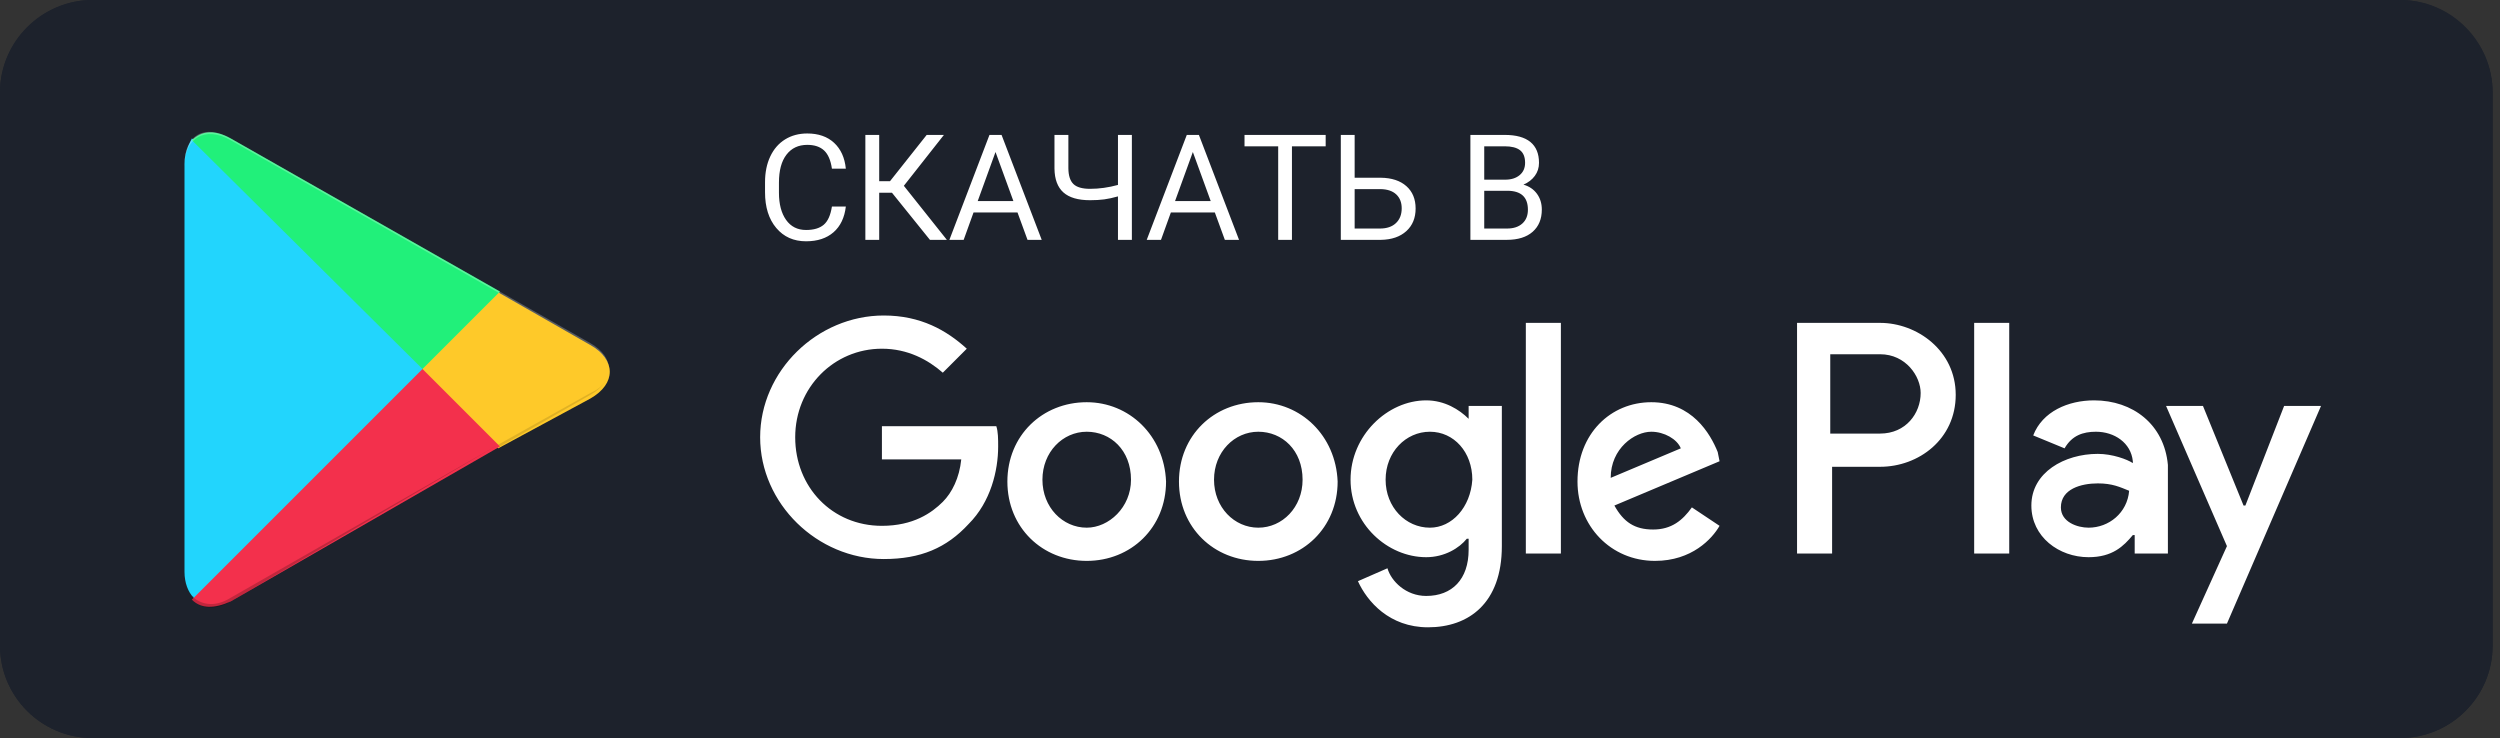 <?xml version="1.0" encoding="UTF-8"?> <svg xmlns="http://www.w3.org/2000/svg" xmlns:xlink="http://www.w3.org/1999/xlink" width="271px" height="80px" viewBox="0 0 271 80" version="1.1"><rect x="0" y="0" width="271" height="80" fill="#333333" stroke="none"/><title>android</title><g id="Page-1" stroke="none" stroke-width="1" fill="none" fill-rule="evenodd"><g id="main-copy" transform="translate(-320, -3174)" fill-rule="nonzero"><g id="android" transform="translate(320, 3174)"><path d="M260.2,80 L10,80 C4.4,80 0,75.4 0,70 L0,10 C0,4.4 4.6,0 10,0 L260.2,0 C265.8,0 270.2,4.6 270.2,10 L270.2,70 C270.2,75.6 265.6,80 260.2,80 Z" id="Path" fill="#1D222C"></path><path d="M87.375,26.156 C88.615,26.156 89.608,25.829 90.355,25.176 C91.103,24.522 91.547,23.594 91.688,22.391 L91.688,22.391 L90.18,22.391 C90.034,23.328 89.738,23.986 89.293,24.363 C88.848,24.741 88.208,24.93 87.375,24.93 C86.448,24.93 85.727,24.565 85.211,23.836 C84.695,23.107 84.438,22.125 84.438,20.891 L84.438,20.891 L84.438,19.789 C84.438,18.482 84.71,17.474 85.254,16.766 C85.798,16.057 86.549,15.703 87.508,15.703 C88.289,15.703 88.897,15.906 89.332,16.312 C89.767,16.719 90.049,17.375 90.18,18.281 L90.18,18.281 L91.688,18.281 C91.568,17.089 91.143,16.155 90.414,15.48 C89.685,14.806 88.716,14.469 87.508,14.469 C86.596,14.469 85.794,14.684 85.102,15.113 C84.409,15.543 83.874,16.159 83.496,16.961 C83.118,17.763 82.93,18.693 82.93,19.75 L82.93,19.75 L82.93,20.844 C82.93,22.458 83.335,23.747 84.145,24.711 C84.954,25.674 86.031,26.156 87.375,26.156 Z M95.305,26 L95.305,20.891 L96.688,20.891 L100.805,26 L102.641,26 L97.977,20.141 L102.32,14.625 L100.453,14.625 L96.477,19.641 L95.305,19.641 L95.305,14.625 L93.805,14.625 L93.805,26 L95.305,26 Z M104.461,26 L105.531,23.031 L110.297,23.031 L111.383,26 L112.922,26 L108.57,14.625 L107.258,14.625 L102.914,26 L104.461,26 Z M109.852,21.797 L105.984,21.797 L107.914,16.477 L109.852,21.797 Z M122.695,26 L122.695,14.625 L121.188,14.625 L121.188,20.047 C120.161,20.328 119.154,20.469 118.164,20.469 C117.315,20.469 116.712,20.294 116.355,19.945 C115.999,19.596 115.818,19.026 115.812,18.234 L115.812,18.234 L115.812,14.625 L114.305,14.625 L114.305,18.273 C114.32,19.435 114.643,20.297 115.273,20.859 C115.904,21.422 116.867,21.703 118.164,21.703 C118.737,21.703 119.247,21.673 119.695,21.613 C120.143,21.553 120.641,21.445 121.188,21.289 L121.188,21.289 L121.188,26 L122.695,26 Z M125.852,26 L126.922,23.031 L131.688,23.031 L132.773,26 L134.312,26 L129.961,14.625 L128.648,14.625 L124.305,26 L125.852,26 Z M131.242,21.797 L127.375,21.797 L129.305,16.477 L131.242,21.797 Z M140.047,26 L140.047,15.859 L143.703,15.859 L143.703,14.625 L134.906,14.625 L134.906,15.859 L138.555,15.859 L138.555,26 L140.047,26 Z M149.695,26 C150.857,25.979 151.773,25.664 152.445,25.055 C153.117,24.445 153.453,23.628 153.453,22.602 C153.453,21.581 153.12,20.773 152.453,20.18 C151.786,19.586 150.859,19.281 149.672,19.266 L149.672,19.266 L146.844,19.266 L146.844,14.625 L145.344,14.625 L145.344,26 L149.695,26 Z M149.586,24.773 L146.844,24.773 L146.844,20.5 L149.648,20.5 C150.383,20.51 150.949,20.701 151.348,21.07 C151.746,21.44 151.945,21.945 151.945,22.586 C151.945,23.253 151.738,23.784 151.324,24.18 C150.91,24.576 150.331,24.773 149.586,24.773 L149.586,24.773 Z M163.336,26 C164.544,26 165.479,25.708 166.141,25.125 C166.802,24.542 167.133,23.74 167.133,22.719 C167.133,22.052 166.954,21.478 166.598,20.996 C166.241,20.514 165.755,20.188 165.141,20.016 C165.661,19.792 166.073,19.475 166.375,19.066 C166.677,18.658 166.828,18.188 166.828,17.656 C166.828,16.656 166.517,15.901 165.895,15.391 C165.272,14.88 164.344,14.625 163.109,14.625 L163.109,14.625 L159.391,14.625 L159.391,26 L163.336,26 Z M163.156,19.477 L160.891,19.477 L160.891,15.859 L163.109,15.859 C163.854,15.859 164.409,16.001 164.773,16.285 C165.138,16.569 165.32,17.023 165.32,17.648 C165.32,18.211 165.124,18.656 164.73,18.984 C164.337,19.312 163.812,19.477 163.156,19.477 L163.156,19.477 Z M163.367,24.773 L160.891,24.773 L160.891,20.68 L163.391,20.68 C164.88,20.68 165.625,21.365 165.625,22.734 C165.625,23.37 165.423,23.868 165.02,24.23 C164.616,24.592 164.065,24.773 163.367,24.773 L163.367,24.773 Z" id="СКАЧАТЬВ" fill="#FFFFFF"></path><path d="M260.2,1.6 C264.8,1.6 268.6,5.4 268.6,10 L268.6,70 C268.6,74.6 264.8,78.4 260.2,78.4 L10,78.4 C5.4,78.4 1.6,74.6 1.6,70 L1.6,10 C1.6,5.4 5.4,1.6 10,1.6 L260.2,1.6 M260.2,0 L10,0 C4.6,0 0,4.6 0,10 L0,70 C0,75.6 4.6,80 10,80 L260.2,80 C265.8,80 270.2,75.4 270.2,70 L270.2,10 C270.2,4.6 265.6,0 260.2,0 L260.2,0 Z" id="Shape" fill="#1D222C"></path><path d="M136.4,43.6 C131.6,43.6 127.8,47.2 127.8,52.2 C127.8,57.2 131.6,60.8 136.4,60.8 C141.2,60.8 145,57.2 145,52.2 C144.8,47.2 141,43.6 136.4,43.6 Z M136.4,57.2 C133.8,57.2 131.6,55 131.6,52 C131.6,49 133.8,46.8 136.4,46.8 C139,46.8 141.2,48.8 141.2,52 C141.2,55 139,57.2 136.4,57.2 Z M117.8,43.6 C113,43.6 109.2,47.2 109.2,52.2 C109.2,57.2 113,60.8 117.8,60.8 C122.6,60.8 126.4,57.2 126.4,52.2 C126.2,47.2 122.4,43.6 117.8,43.6 Z M117.8,57.2 C115.2,57.2 113,55 113,52 C113,49 115.2,46.8 117.8,46.8 C120.4,46.8 122.6,48.8 122.6,52 C122.6,55 120.2,57.2 117.8,57.2 Z M95.6,46.2 L95.6,49.8 L104.2,49.8 C104,51.8 103.2,53.4 102.2,54.4 C101,55.6 99,57 95.6,57 C90.2,57 86.2,52.8 86.2,47.4 C86.2,42 90.4,37.8 95.6,37.8 C98.4,37.8 100.6,39 102.2,40.4 L104.8,37.8 C102.6,35.8 99.8,34.2 95.8,34.2 C88.6,34.2 82.4,40.2 82.4,47.4 C82.4,54.6 88.6,60.6 95.8,60.6 C99.8,60.6 102.6,59.4 105,56.8 C107.4,54.4 108.2,51 108.2,48.4 C108.2,47.6 108.2,46.8 108,46.2 L95.6,46.2 L95.6,46.2 Z M186.2,49 C185.4,47 183.4,43.6 179,43.6 C174.6,43.6 171,47 171,52.2 C171,57 174.6,60.8 179.4,60.8 C183.4,60.8 185.6,58.4 186.4,57 L183.4,55 C182.4,56.4 181.2,57.4 179.2,57.4 C177.2,57.4 176,56.6 175,54.8 L186.4,50 L186.2,49 Z M174.6,51.8 C174.6,48.6 177.2,46.8 179,46.8 C180.4,46.8 181.8,47.6 182.2,48.6 L174.6,51.8 Z M165.4,60 L169.2,60 L169.2,35 L165.4,35 L165.4,60 Z M159.2,45.4 L159.2,45.4 C158.2,44.4 156.6,43.4 154.6,43.4 C150.4,43.4 146.4,47.2 146.4,52 C146.4,56.8 150.4,60.4 154.6,60.4 C156.6,60.4 158.2,59.4 159,58.4 L159.2,58.4 L159.2,59.6 C159.2,62.8 157.4,64.6 154.6,64.6 C152.4,64.6 150.8,63 150.4,61.6 L147.2,63 C148.2,65.2 150.6,68 154.8,68 C159.2,68 162.8,65.4 162.8,59.2 L162.8,44 L159.2,44 L159.2,45.4 L159.2,45.4 Z M155,57.2 C152.4,57.2 150.2,55 150.2,52 C150.2,49 152.4,46.8 155,46.8 C157.6,46.8 159.6,49 159.6,52 C159.4,55 157.4,57.2 155,57.2 Z M203.8,35 L194.8,35 L194.8,60 L198.6,60 L198.6,50.6 L203.8,50.6 C208,50.6 212,47.6 212,42.8 C212,38 207.8,35 203.8,35 Z M203.8,47 L198.4,47 L198.4,38.4 L203.8,38.4 C206.6,38.4 208.2,40.8 208.2,42.6 C208.2,44.8 206.6,47 203.8,47 Z M227,43.4 C224.2,43.4 221.4,44.6 220.4,47.2 L223.8,48.6 C224.6,47.2 225.8,46.8 227.2,46.8 C229.2,46.8 231,48 231.2,50 L231.2,50.2 C230.6,49.8 229,49.2 227.4,49.2 C223.8,49.2 220.2,51.2 220.2,54.8 C220.2,58.2 223.2,60.4 226.4,60.4 C229,60.4 230.2,59.2 231.2,58 L231.4,58 L231.4,60 L235,60 L235,50.4 C234.6,46 231.2,43.4 227,43.4 Z M226.4,57.2 C225.2,57.2 223.4,56.6 223.4,55 C223.4,53 225.6,52.4 227.4,52.4 C229,52.4 229.8,52.8 230.8,53.2 C230.6,55.6 228.6,57.2 226.4,57.2 Z M247.6,44 L243.4,54.8 L243.2,54.8 L238.8,44 L234.8,44 L241.4,59.2 L237.6,67.6 L241.4,67.6 L251.6,44 L247.6,44 L247.6,44 Z M214,60 L217.8,60 L217.8,35 L214,35 L214,60 Z" id="Shape" fill="#FFFFFF"></path><g id="Group" transform="translate(19.7, 14.294)"><path d="M1.1,0.706 C0.7,1.506 0.3,2.306 0.3,3.506 L0.3,47.706 C0.3,48.906 0.7,49.906 1.3,50.506 L1.5,50.706 L26.3,25.906 L26.3,25.706 L26.3,25.506 L1.1,0.706 L1.1,0.706 Z" id="Path" fill="#22D5FD"></path><path d="M34.3,34.306 L26.1,26.106 L26.1,25.706 L26.1,25.506 L34.3,17.306 L34.5,17.506 L44.3,23.106 C47.1,24.706 47.1,27.306 44.3,28.906 L34.3,34.306 L34.3,34.306 Z" id="Path" fill="#FEC929"></path><path d="M34.5,34.106 L26.1,25.706 L1.1,50.706 C2.1,51.706 3.5,51.706 5.3,50.906 L34.5,34.106" id="Path" fill="#F3304C"></path><path d="M34.5,17.306 L5.3,0.706 C3.5,-0.294 2.1,-0.094 1.1,0.906 L26.1,25.706 L34.5,17.306 Z" id="Path" fill="#21F07A"></path><g id="Path" transform="translate(0, 33.906)" fill="#000000"><path d="M34.3,0 L5.3,16.6 C3.7,17.6 2.3,17.4 1.3,16.6 L1.3,16.6 L1.1,16.8 L1.1,16.8 L1.3,17 L1.3,17 C2.3,17.8 3.7,18 5.3,17 L34.3,0 L34.3,0 Z" opacity="0.2"></path><path d="M1.1,16.4 C0.7,15.8 0.3,15 0.3,13.6 L0.3,13.8 C0.3,15 0.7,16 1.3,16.6 L1.3,16.4 L1.1,16.4 Z" opacity="0.12"></path></g><path d="M44.3,28.306 L34.3,33.906 L34.5,34.106 L44.3,28.506 C45.7,27.706 46.3,26.706 46.3,25.706 L46.3,25.706 C46.3,26.706 45.7,27.706 44.3,28.306 Z" id="Path" fill="#000000" opacity="0.12"></path><path d="M5.3,0.906 L44.3,23.106 C45.5,23.906 46.3,24.706 46.3,25.706 L46.3,25.706 C46.3,24.706 45.7,23.706 44.3,22.906 L5.3,0.706 C2.5,-0.894 0.3,0.306 0.3,3.506 L0.3,3.706 C0.3,0.706 2.5,-0.694 5.3,0.906 Z" id="Path" fill="#FFFFFF" opacity="0.25"></path></g></g></g></g></svg> 